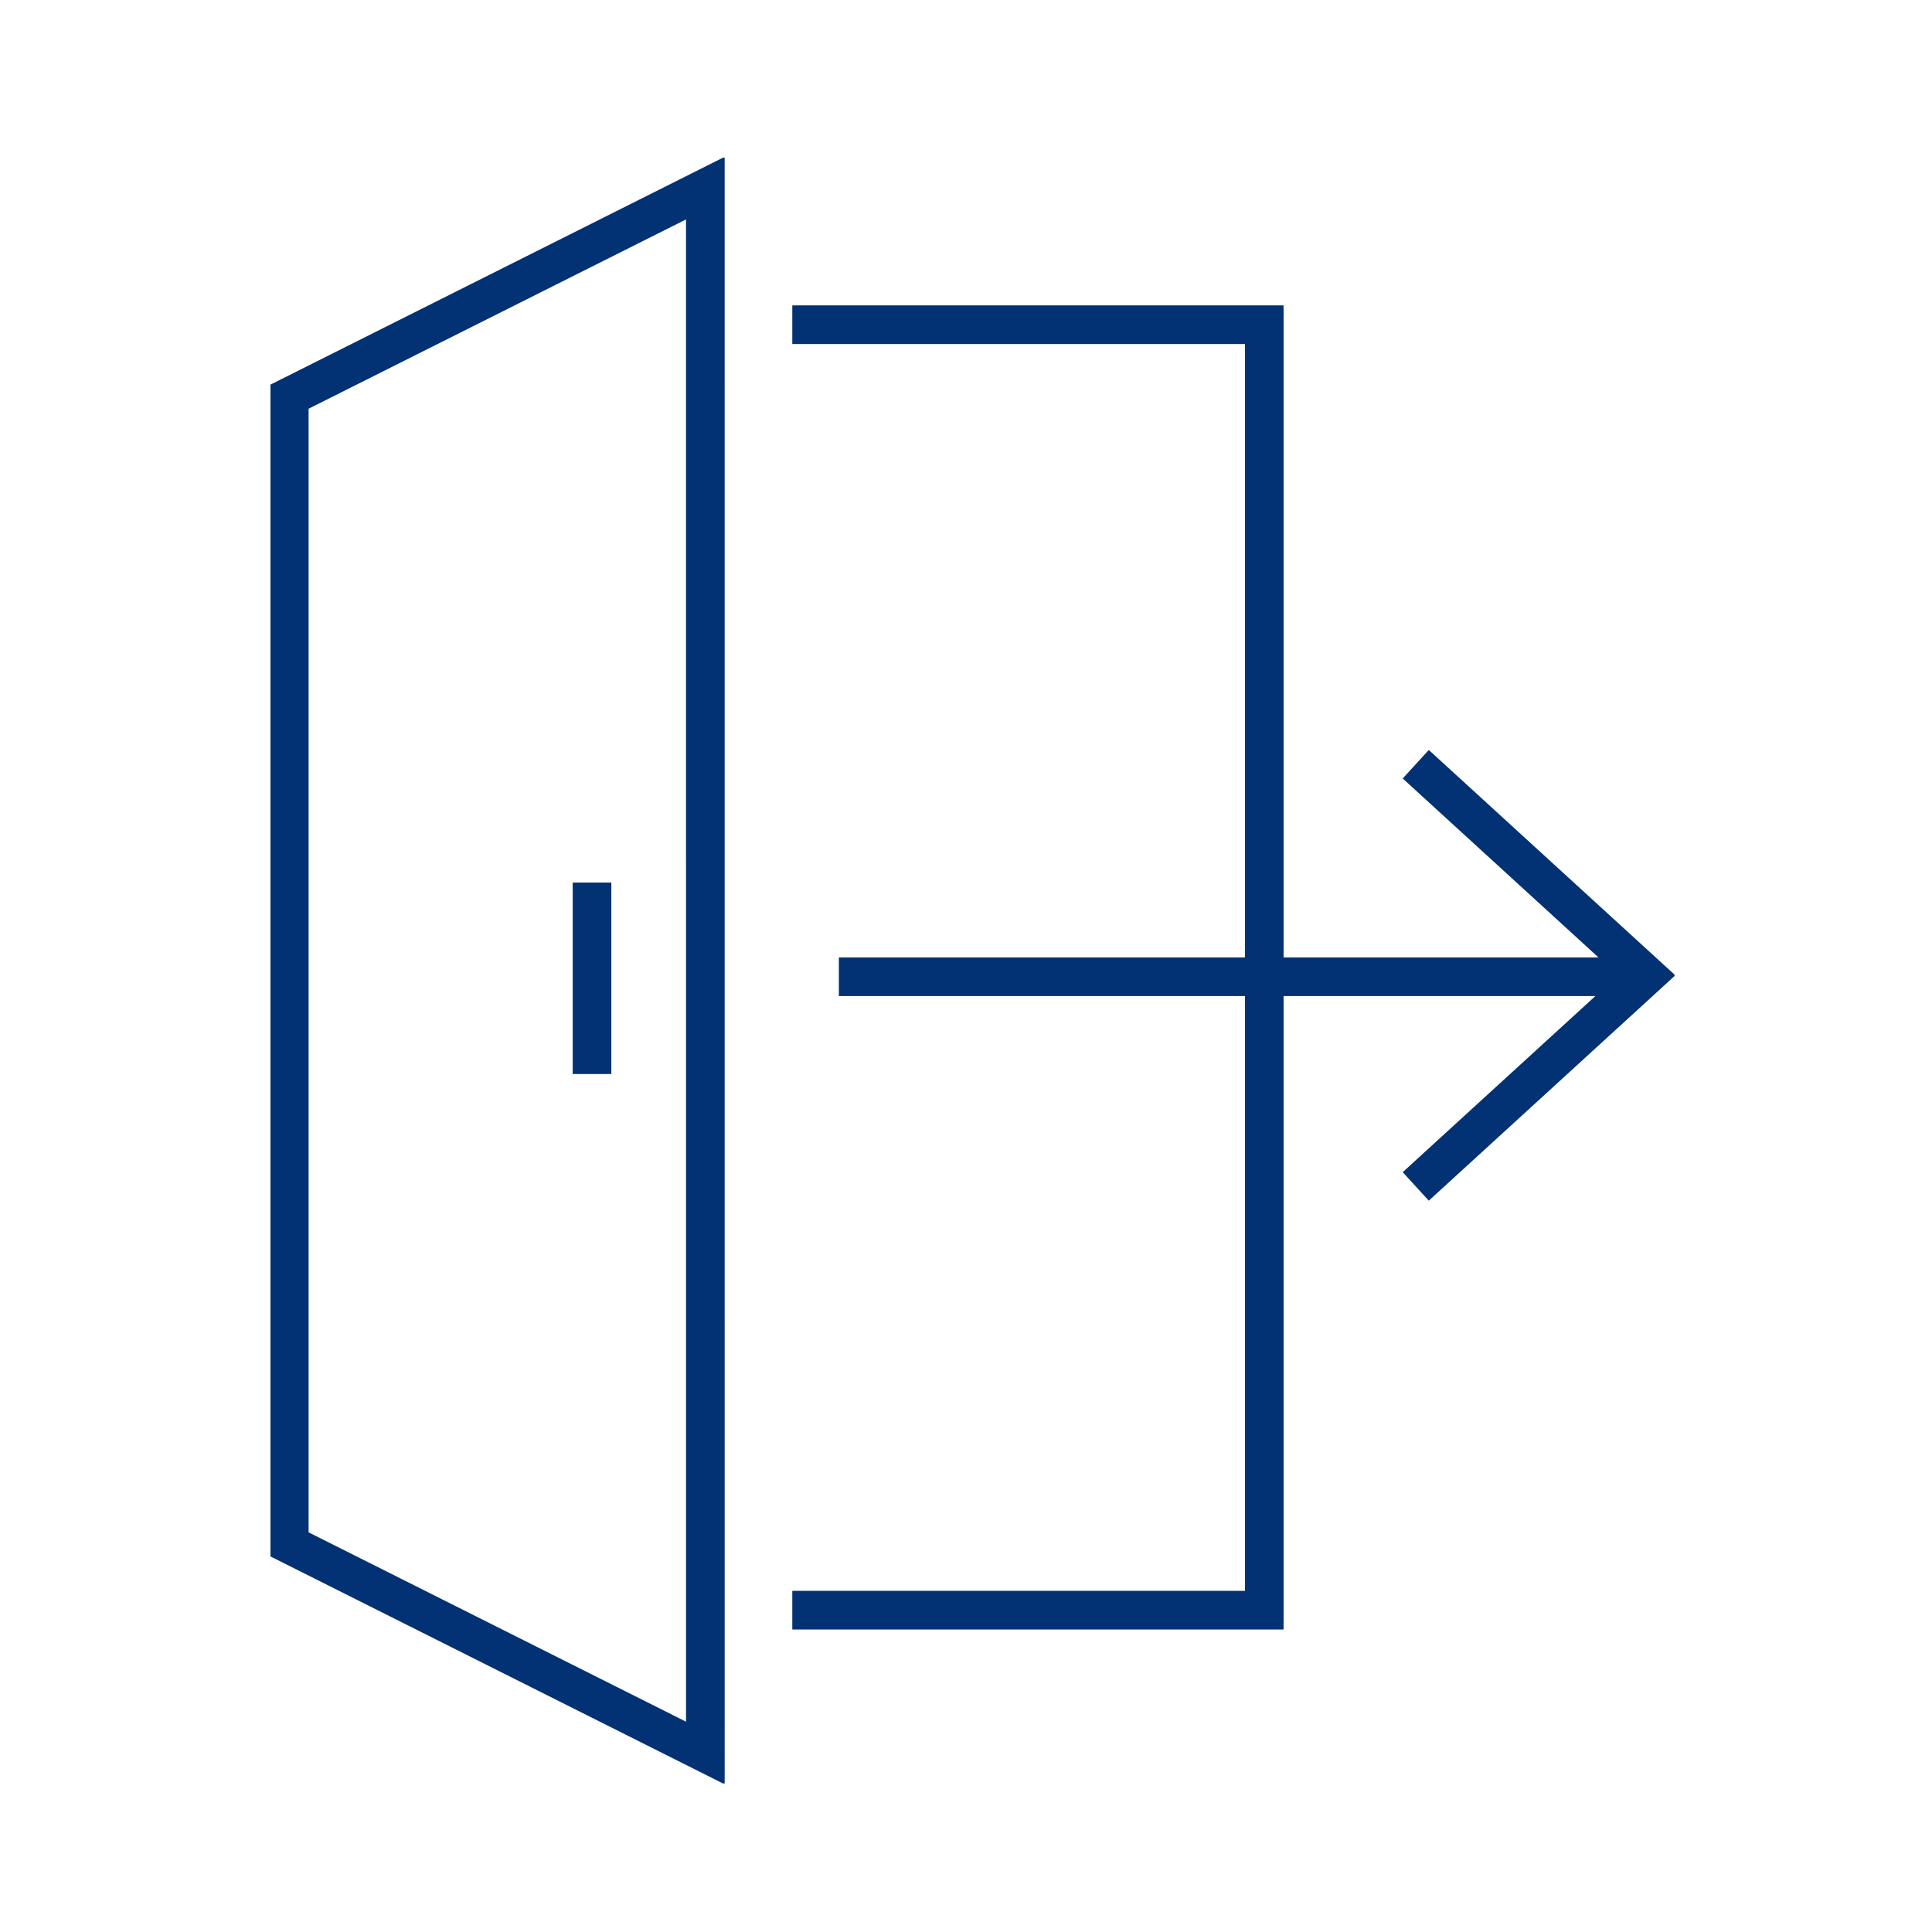 <svg xmlns="http://www.w3.org/2000/svg" xmlns:xlink="http://www.w3.org/1999/xlink" id="Component_39_1" data-name="Component 39 &#x2013; 1" width="100" height="100" viewBox="0 0 100 100"><defs><clipPath id="clip-path"><rect id="Rectangle_1279" data-name="Rectangle 1279" width="72.675" height="84.154" fill="none"></rect></clipPath></defs><rect id="Rectangle_1277" data-name="Rectangle 1277" width="100" height="100" fill="none"></rect><g id="Group_460" data-name="Group 460" transform="translate(14 8.158)"><g id="Group_457" data-name="Group 457" transform="translate(0 0)"><g id="Group_456" data-name="Group 456" clip-path="url(#clip-path)"><path id="Path_2110" data-name="Path 2110" d="M22.536,82.621,1,71.817V12.424l21.535-10.8Z" transform="translate(-0.027 -0.044)" fill="none" stroke="#023274" stroke-width="2"></path></g></g><path id="Path_2111" data-name="Path 2111" d="M27.752,8.887H52.181V75.422H27.752" transform="translate(-0.743 -0.238)" fill="none" stroke="#023274" stroke-width="2"></path><g id="Group_459" data-name="Group 459" transform="translate(0 0)"><g id="Group_458" data-name="Group 458" clip-path="url(#clip-path)"><line id="Line_192" data-name="Line 192" x2="40.527" transform="translate(29.42 42.398)" fill="none" stroke="#023274" stroke-width="2"></line><path id="Path_2112" data-name="Path 2112" d="M60.91,54.115,72.863,43.189,60.91,32.262" transform="translate(-1.631 -0.864)" fill="none" stroke="#023274" stroke-width="2"></path></g></g><line id="Line_193" data-name="Line 193" y2="9.91" transform="translate(16.643 37.523)" fill="none" stroke="#023274" stroke-width="2"></line></g></svg>